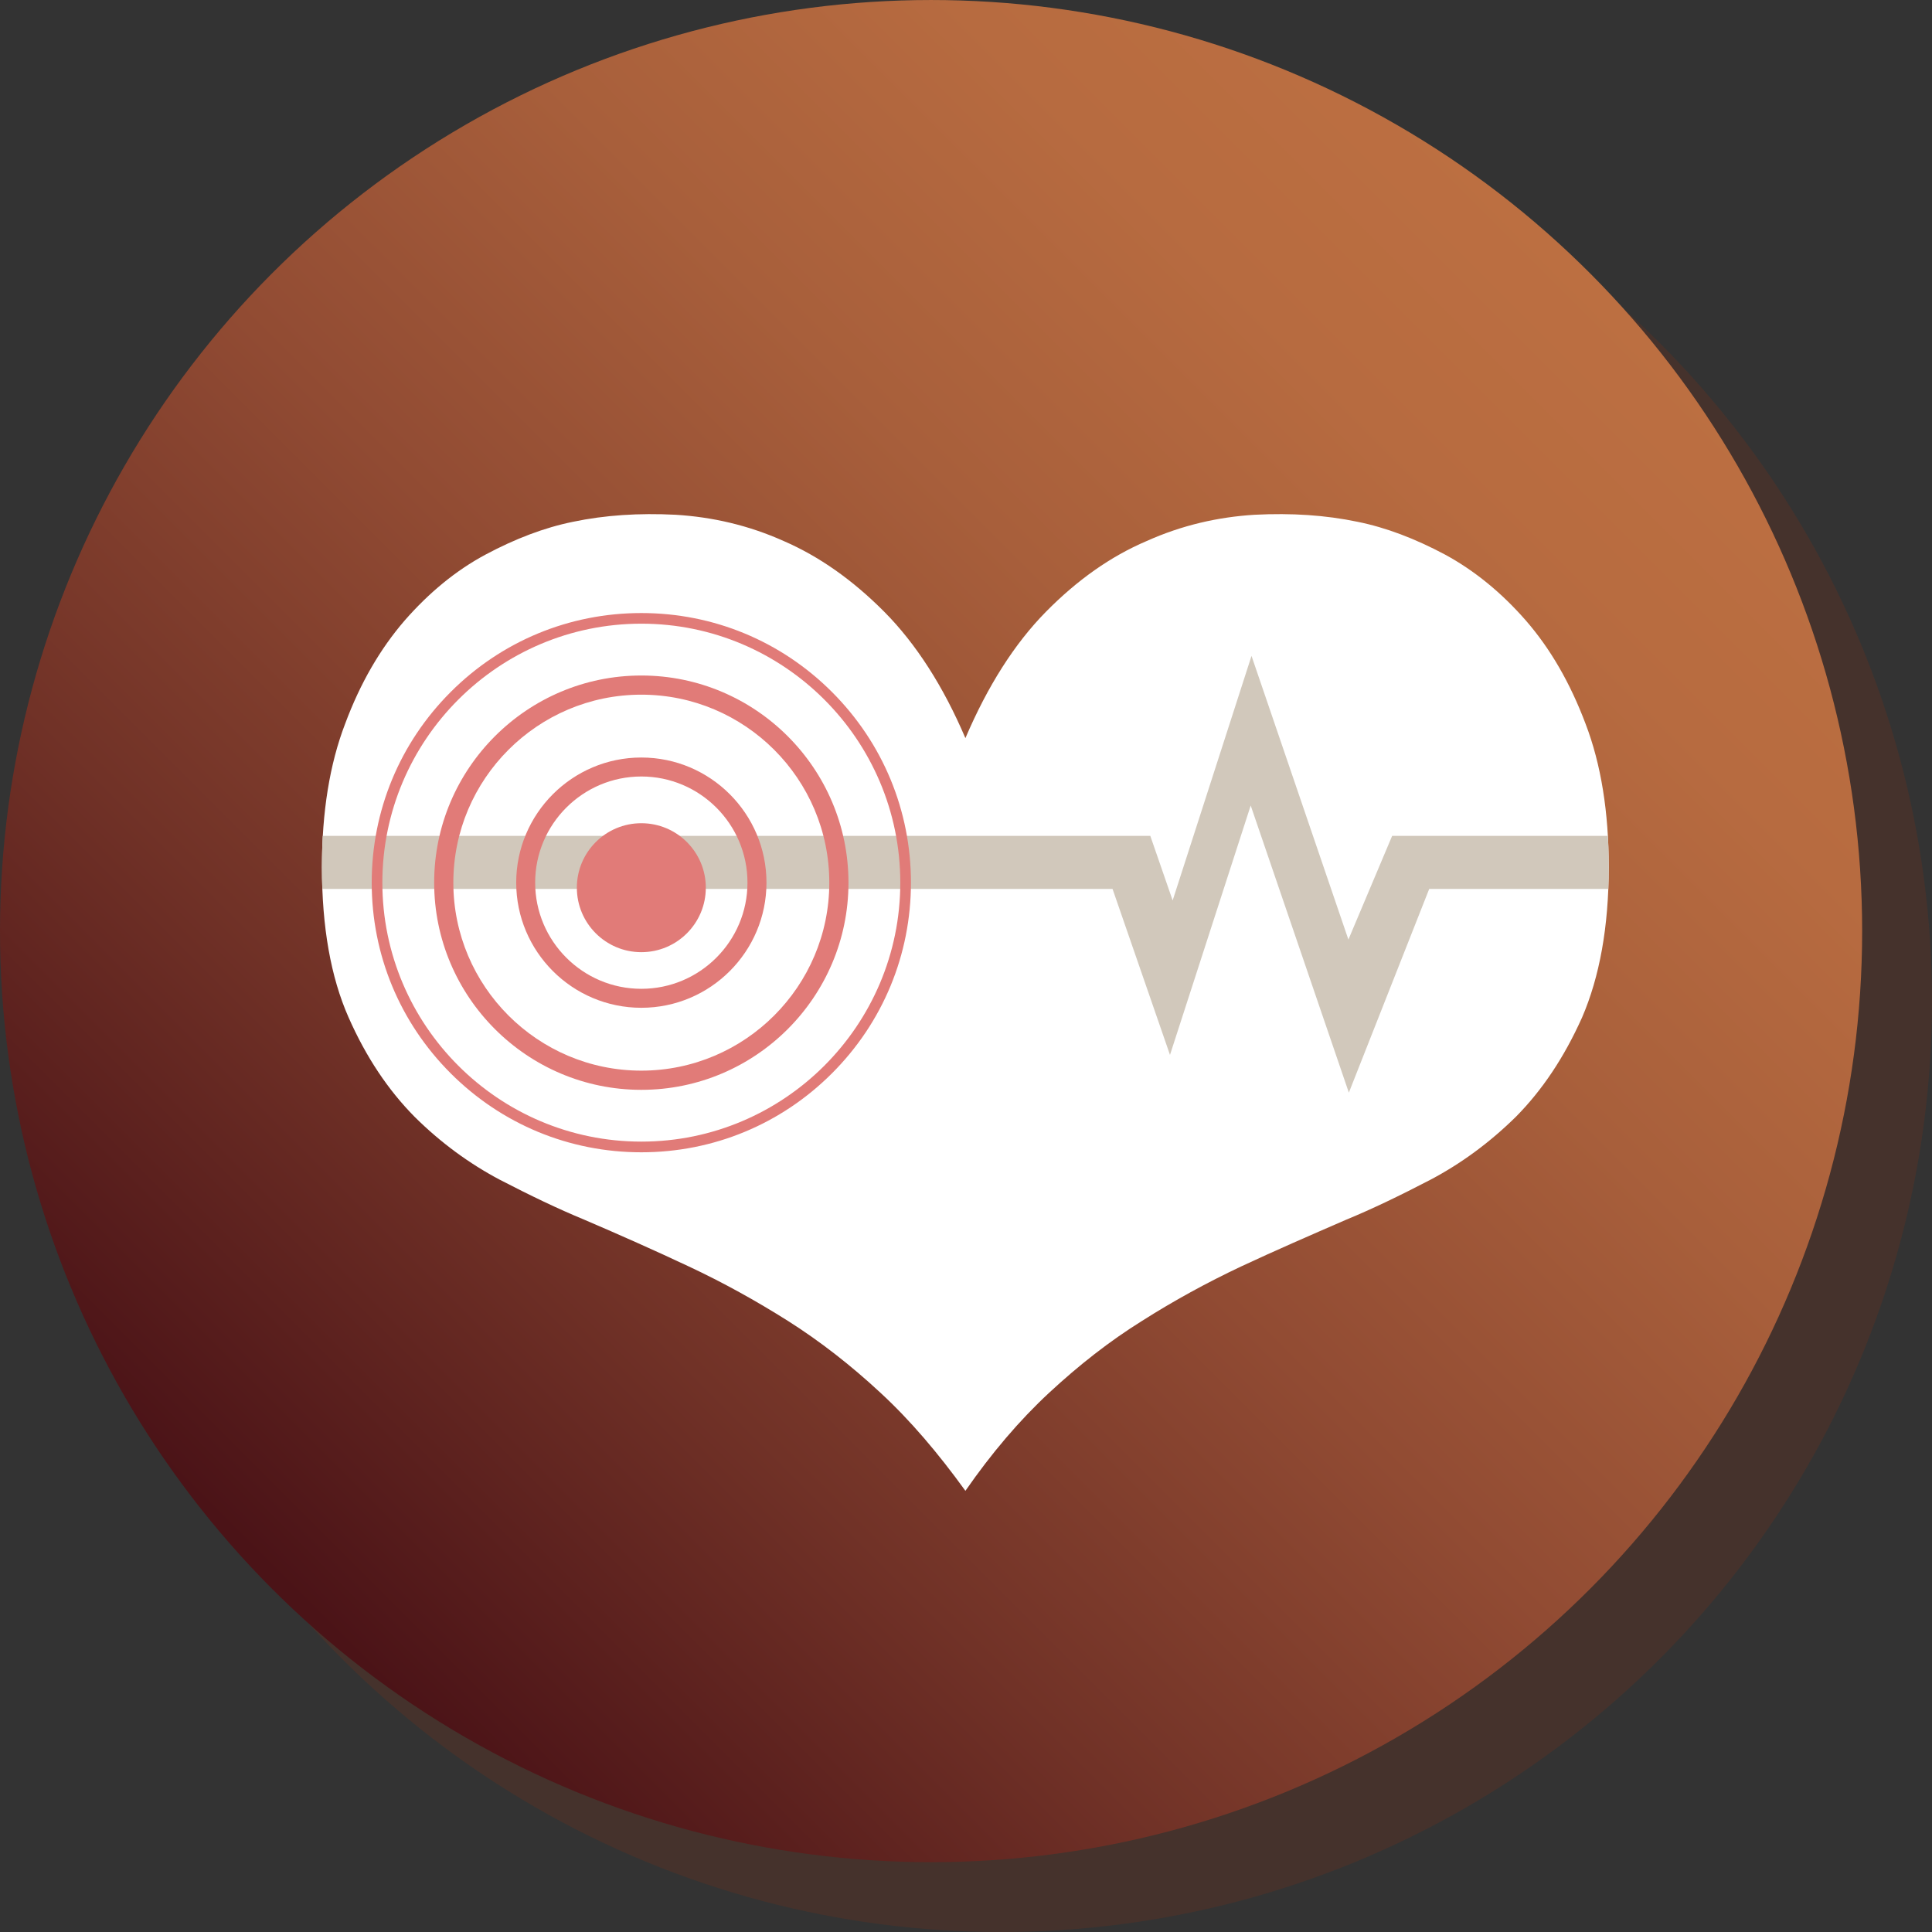 <?xml version="1.0" encoding="utf-8"?>
<!-- Generator: Adobe Illustrator 15.0.0, SVG Export Plug-In . SVG Version: 6.00 Build 0)  -->
<!DOCTYPE svg PUBLIC "-//W3C//DTD SVG 1.0//EN" "http://www.w3.org/TR/2001/REC-SVG-20010904/DTD/svg10.dtd">
<svg version="1.0" id="圖層_1" xmlns="http://www.w3.org/2000/svg" xmlns:xlink="http://www.w3.org/1999/xlink" x="0px" y="0px"
	 width="149.816px" height="149.818px" viewBox="0 0 149.816 149.818" enable-background="new 0 0 149.816 149.818"
	 xml:space="preserve">
<rect x="0" y="0" width="149.816" height="149.818" fill="#333333" stroke="none"/>
<g>
	<g>
		<g opacity="0.3">
			<circle fill="#6F301B" cx="77.617" cy="77.618" r="72.2"/>
		</g>
		<g>
			<linearGradient id="SVGID_1_" gradientUnits="userSpaceOnUse" x1="21.146" y1="123.254" x2="123.253" y2="21.148">
				<stop  offset="0.006" style="stop-color:#4B1317"/>
				<stop  offset="0.244" style="stop-color:#713227"/>
				<stop  offset="0.471" style="stop-color:#914B33"/>
				<stop  offset="0.679" style="stop-color:#A85F3B"/>
				<stop  offset="0.862" style="stop-color:#B76B40"/>
				<stop  offset="1" style="stop-color:#BC6F41"/>
			</linearGradient>
			<circle fill="url(#SVGID_1_)" cx="72.2" cy="72.201" r="72.2"/>
		</g>
	</g>
	<g>
		<g>
			<g>
				<path fill="#FFFFFF" d="M45.284,94.57c-1.993-0.821-4.169-1.866-6.542-3.095c-2.354-1.248-4.575-2.868-6.604-4.885
					c-2.03-2.058-3.735-4.585-5.111-7.702c-1.376-3.114-2.063-6.997-2.063-11.654c0-4.268,0.6-7.979,1.799-11.107
					c1.182-3.179,2.729-5.822,4.612-8.005c1.886-2.158,3.974-3.883,6.28-5.119c2.304-1.229,4.549-2.087,6.77-2.539
					c2.48-0.52,5.124-0.692,7.963-0.547c2.838,0.174,5.636,0.806,8.386,2.038c2.748,1.191,5.345,3.02,7.807,5.496
					c2.446,2.471,4.553,5.738,6.281,9.786c1.729-4.048,3.804-7.315,6.234-9.786c2.44-2.477,5.025-4.305,7.82-5.496
					c2.743-1.232,5.547-1.864,8.376-2.038c2.862-0.146,5.494,0.027,7.988,0.547c2.229,0.452,4.462,1.31,6.771,2.539
					c2.282,1.236,4.392,2.961,6.275,5.119c1.897,2.183,3.428,4.826,4.626,8.005c1.198,3.128,1.798,6.84,1.798,11.107
					c0,4.657-0.721,8.54-2.064,11.654c-1.397,3.117-3.095,5.645-5.126,7.702c-2.05,2.017-4.26,3.637-6.622,4.885
					c-2.362,1.229-4.526,2.273-6.522,3.095c-2.763,1.199-5.526,2.4-8.188,3.644c-2.62,1.236-5.21,2.651-7.68,4.221
					c-2.505,1.561-4.877,3.42-7.188,5.562c-2.295,2.127-4.477,4.693-6.498,7.609c-2.107-2.916-4.284-5.482-6.591-7.609
					c-2.305-2.142-4.701-4.001-7.161-5.562c-2.488-1.569-5.041-2.984-7.681-4.221C50.79,96.971,48.082,95.77,45.284,94.57z"/>
				<path fill="#D1C8BB" d="M104.561,72.859L97.048,50.86l-6.115,18.964L89.2,64.818H25.031c-0.046,0.784-0.068,1.589-0.068,2.416
					c0,0.578,0.011,1.143,0.03,1.696h61.278l4.455,12.873l6.259-19.339l7.611,22.265l6.232-15.799h13.887
					c0.021-0.554,0.033-1.119,0.033-1.696c0-0.827-0.022-1.632-0.067-2.416h-16.728L104.561,72.859z"/>
			</g>
		</g>
		<g>
			<g>
				<g>
					<path fill="#E17B78" d="M49.732,89.354c-5.585,0-10.835-2.175-14.784-6.124s-6.124-9.199-6.124-14.784
						c0-5.584,2.175-10.836,6.124-14.785s9.199-6.123,14.784-6.123s10.835,2.173,14.784,6.123s6.123,9.201,6.123,14.785
						c0,5.585-2.174,10.835-6.123,14.784S55.317,89.354,49.732,89.354z M49.732,48.363c-11.073,0-20.082,9.01-20.082,20.082
						c0,11.073,9.009,20.081,20.082,20.081c11.072,0,20.081-9.008,20.081-20.081C69.813,57.373,60.805,48.363,49.732,48.363z"/>
				</g>
			</g>
			<g>
				<g>
					<path fill="#E17B78" d="M49.732,84.511c-8.858,0-16.065-7.208-16.065-16.065c0-8.859,7.207-16.064,16.065-16.064
						s16.063,7.205,16.063,16.064C65.796,77.303,58.591,84.511,49.732,84.511z M49.732,53.868c-8.038,0-14.578,6.539-14.578,14.577
						c0,8.037,6.54,14.577,14.578,14.577c8.037,0,14.576-6.54,14.576-14.577C64.309,60.407,57.77,53.868,49.732,53.868z"/>
				</g>
			</g>
			<g>
				<path fill="#E17B78" d="M49.732,78.148c-5.351,0-9.703-4.353-9.703-9.703s4.353-9.704,9.703-9.704s9.704,4.354,9.704,9.704
					S55.083,78.148,49.732,78.148z M49.732,60.213c-4.539,0-8.233,3.692-8.233,8.232c0,4.539,3.694,8.232,8.233,8.232
					c4.54,0,8.231-3.693,8.231-8.232C57.964,63.905,54.272,60.213,49.732,60.213z"/>
			</g>
			<g>
				<circle fill="#E17B78" cx="49.732" cy="68.836" r="5"/>
			</g>
		</g>
	</g>
</g>
</svg>
